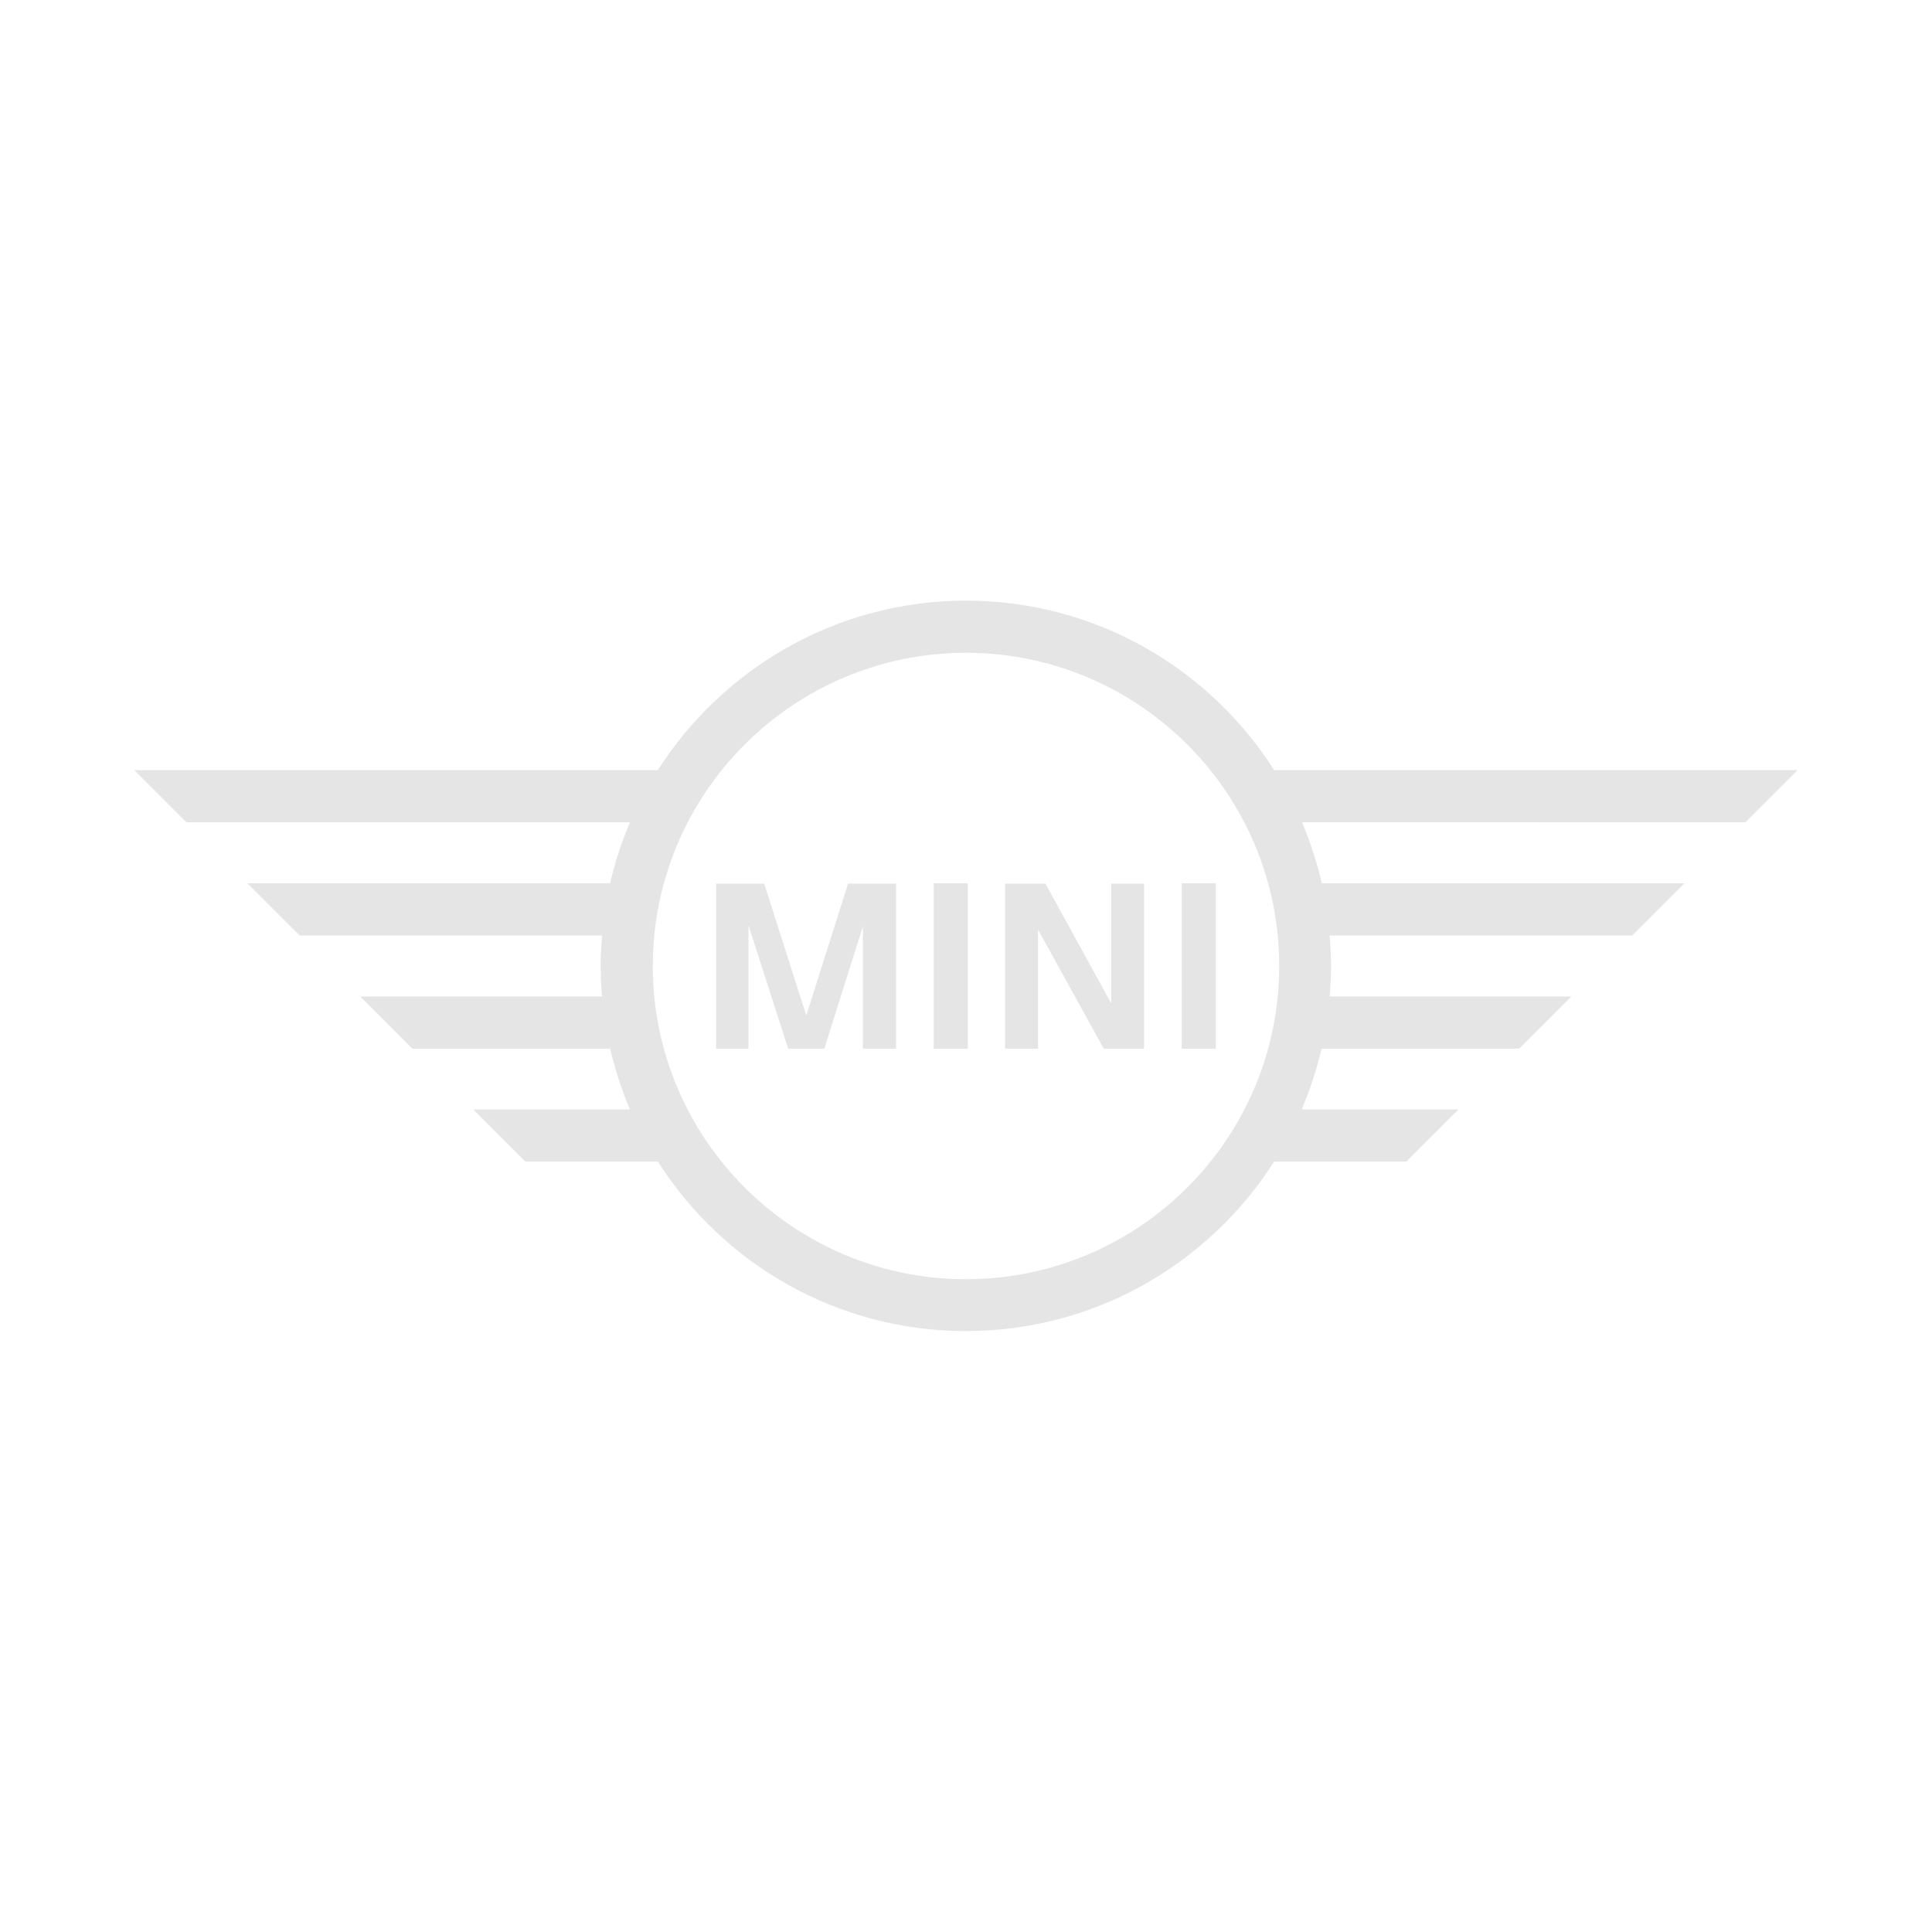 <?xml version="1.0" encoding="utf-8"?>
<!-- Generator: Adobe Illustrator 27.4.1, SVG Export Plug-In . SVG Version: 6.00 Build 0)  -->
<svg version="1.1" id="layer" xmlns="http://www.w3.org/2000/svg" xmlns:xlink="http://www.w3.org/1999/xlink" x="0px" y="0px"
	 viewBox="0 0 652 652" style="enable-background:new 0 0 652 652;" xml:space="preserve">
<style type="text/css">
	.st0{fill:#E5E5E5;}
</style>
<path class="st0" d="M252.6,353.9h-10.9v-55.7h16.2l14.2,44.5l14.1-44.5h16.2v55.7h-11.2v-41.3l-13,41.3H266l-13.4-41.6V353.9
	 M326.6,353.9h-11.5v-55.8h11.5V353.9z M350.3,353.9h-11.1v-55.7h13.6l22.2,40.4v-40.4h11.1v55.7h-13.6l-22.2-40.2V353.9z
	 M410.3,353.9h-11.5v-55.8h11.5V353.9z M492.2,374.4h-52.9c2.8-6.6,5-13.4,6.7-20.5h66.7l17.6-17.6h-81.6c0.3-3.4,0.5-6.8,0.5-10.3
	c0-3.5-0.2-6.9-0.5-10.3h102.1l17.6-17.6H446.1c-1.7-7.1-3.9-14-6.7-20.6H589l17.6-17.6H430c-21.9-34.4-60.3-57.2-104-57.2
	c-43.7,0-82.1,22.9-104,57.2H45.3l17.6,17.6h149.7c-2.8,6.6-5.1,13.5-6.7,20.6H83.5l17.6,17.6h102.1c-0.3,3.4-0.5,6.8-0.5,10.3
	c0,3.5,0.2,6.9,0.5,10.3h-81.6l17.6,17.6h66.7c1.7,7.1,3.9,14,6.7,20.5h-52.9l17.6,17.6H222c21.9,34.4,60.3,57.2,104,57.2
	c43.7,0,82.1-22.9,104-57.2h44.6L492.2,374.4z M326,431.7c-58.3,0-105.7-47.4-105.7-105.7c0-58.3,47.4-105.7,105.7-105.7
	c58.3,0,105.7,47.4,105.7,105.7C431.7,384.3,384.3,431.7,326,431.7"/>
</svg>
